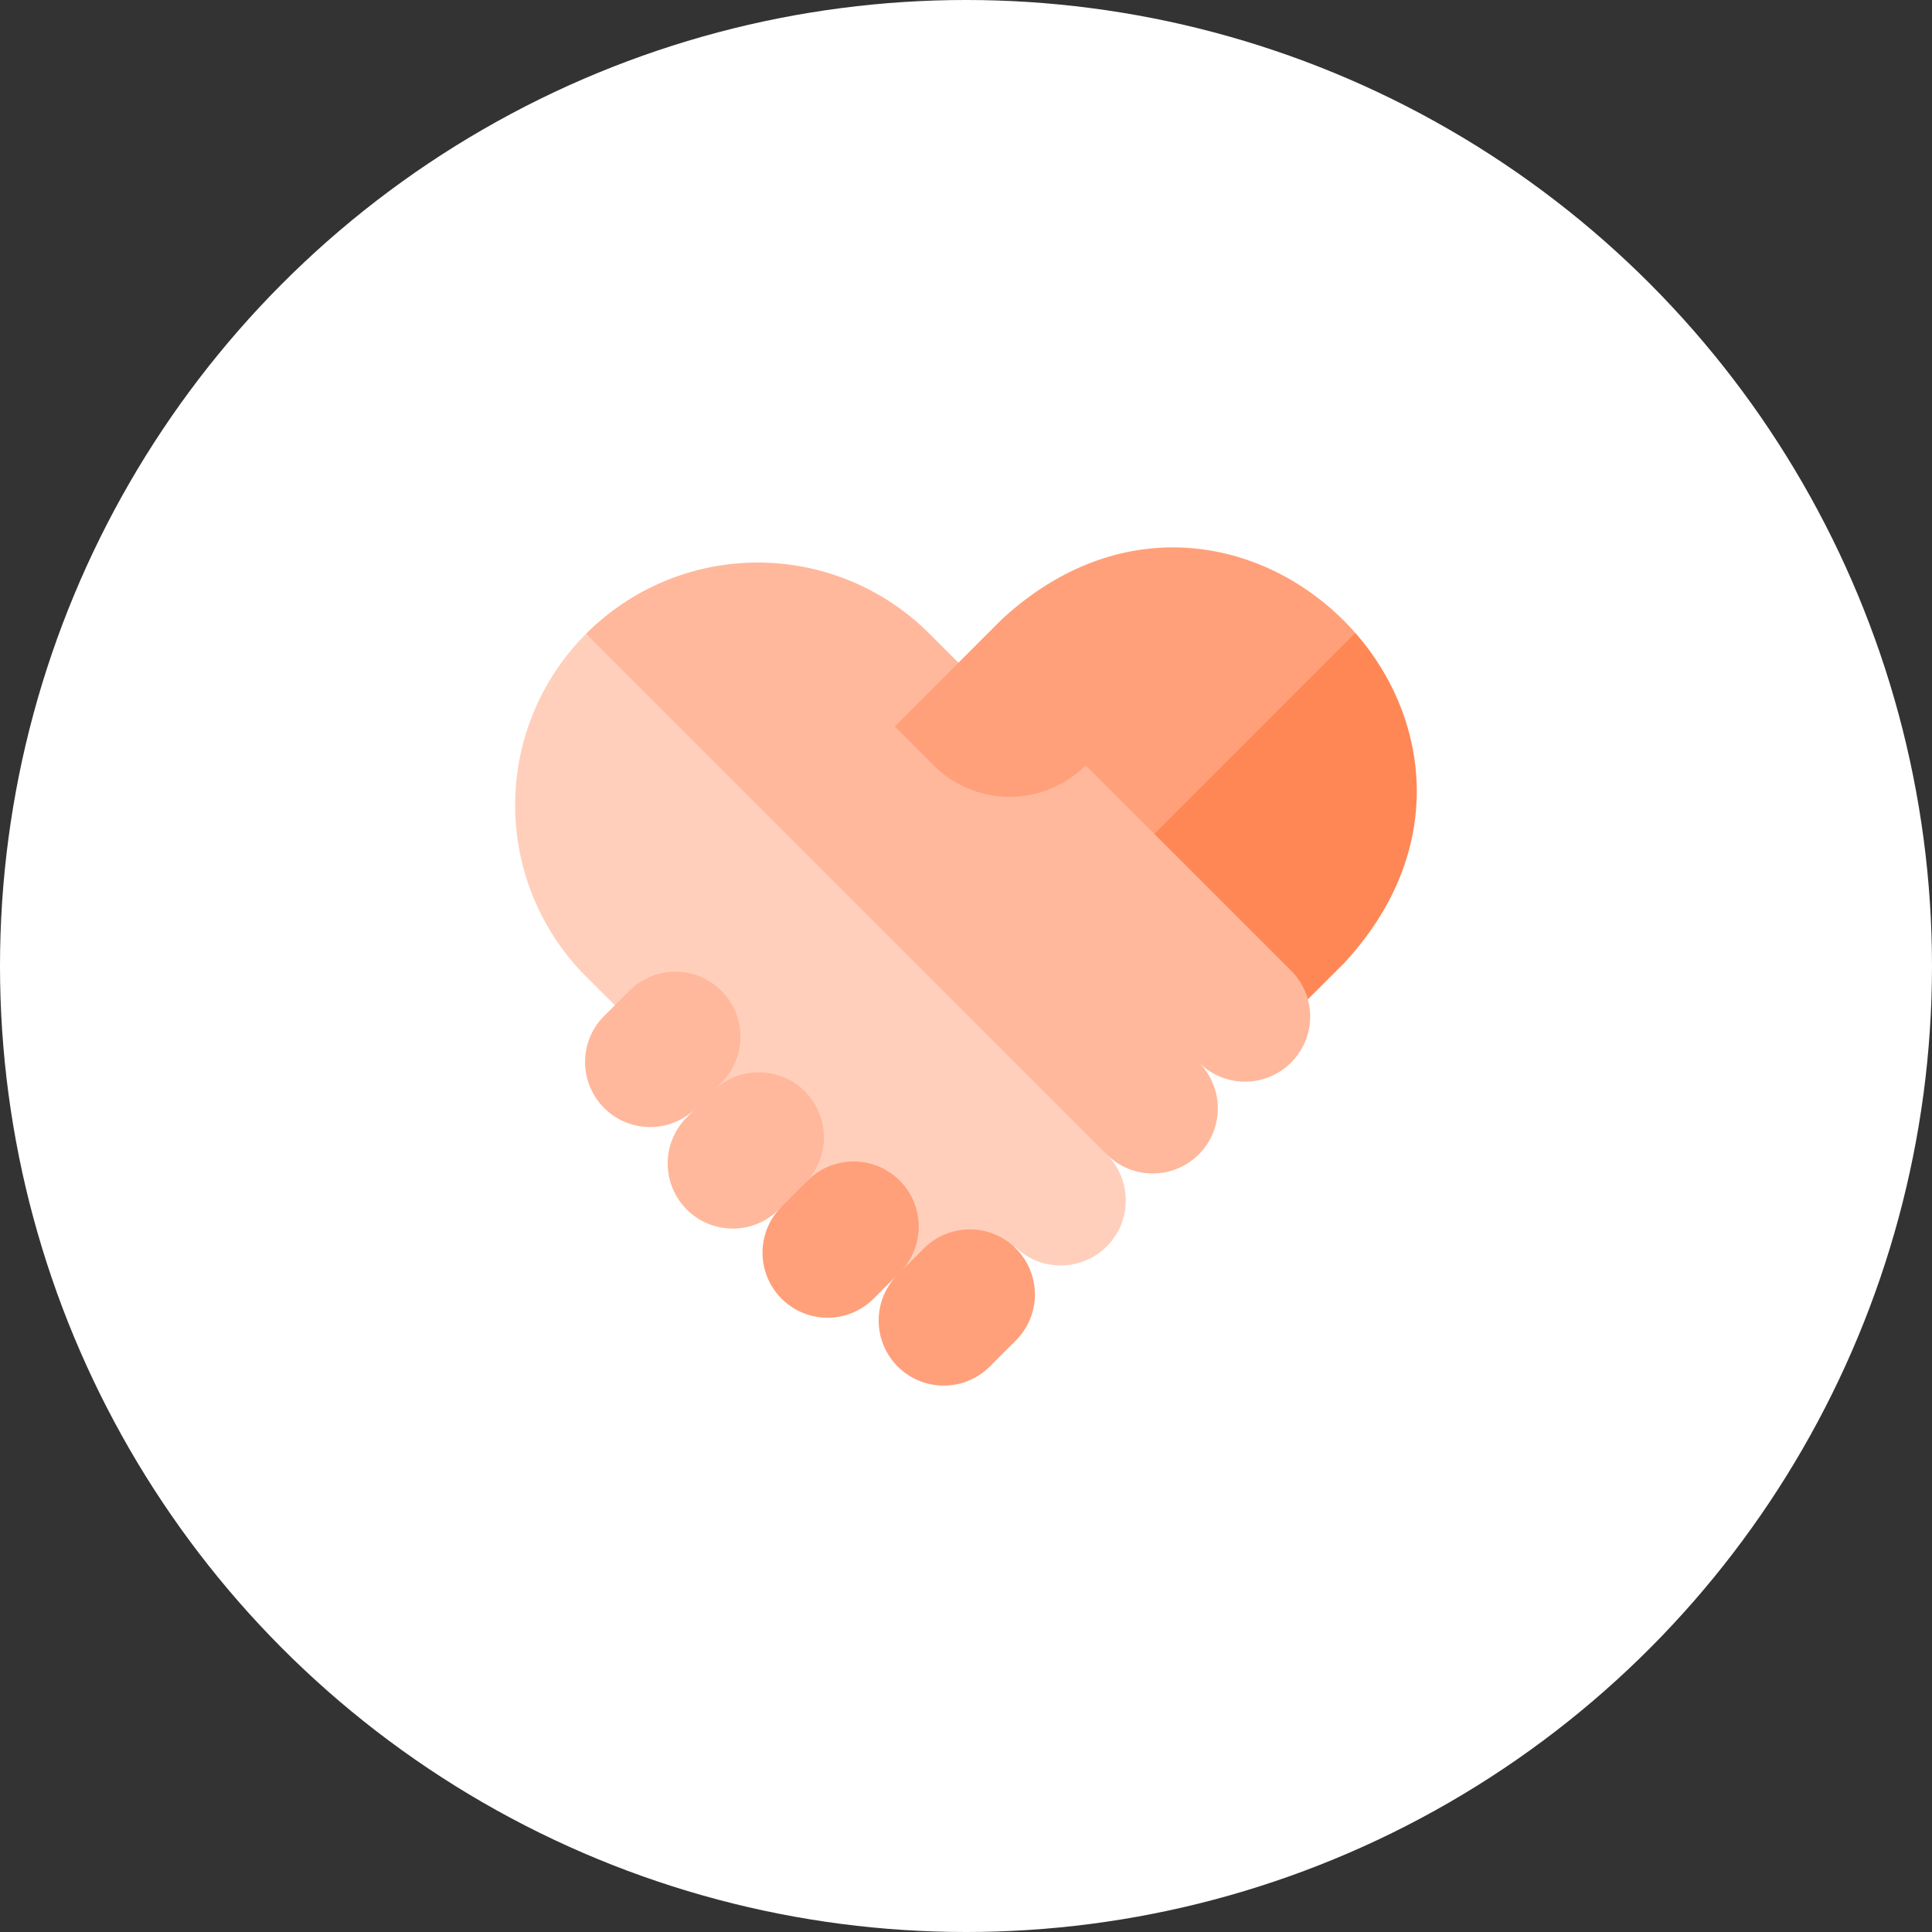 <svg xmlns="http://www.w3.org/2000/svg" width="120" height="120"><rect width="100%" height="100%" fill="#333333" stroke="none"/><g transform="translate(8114 22362)"><circle cx="60" cy="60" r="60" transform="translate(-8114 -22362)" fill="#fff"/><path d="m-8077.587-22301.338 1.73 1.73 10.644 11.133 8.487 6.7 5.778-2.78a4.042 4.042 0 0 0 5.716-5.716l-13.46-16.339-18.908-16.025a15.067 15.067 0 0 0 .011 21.3Z" fill="#ffcfbc"/><path d="m-8054.47-22320.837-1.809-1.809a15.066 15.066 0 0 0-21.318.011l32.365 32.364a4.042 4.042 0 0 0 5.716-5.716 4.047 4.047 0 0 0 6.751-3.941l-4.04-16.241Z" fill="#ffb89b"/><path d="m-8051.791-22323.516-6.638 6.637 2.414 2.414a6.684 6.684 0 0 0 9.45 0l4.26 4.26 7.285-4.714 5.201-7.77c-5.069-5.78-14.278-7.937-21.973-.827Z" fill="#ffa07a"/><path d="m-8042.303-22310.204 8.5 8.5a4.022 4.022 0 0 1 1.036 1.775l2.282-2.282c6.46-6.995 5.27-15.231.665-20.48Z" fill="#ff8756"/><g fill="#ffd8c1"><path d="M-8063.693-22288.814c-.059.053-.117.108-.174.164s-.1.111-.156.165Z"/><path d="M-8064.023-22288.484c.054-.054.106-.109.156-.165a4.092 4.092 0 0 0-.156.165Zm-1.43 1.429a4.016 4.016 0 0 0-.156.165 2.42 2.42 0 0 0 .156-.165Z"/></g><path d="M-8064.052-22287.135s.132-1.461.185-1.515a4.041 4.041 0 0 0-5.872-5.55l.572-.572a4.042 4.042 0 0 0-5.716-5.716l-1.619 1.619a4.042 4.042 0 0 0 5.716 5.716l-.572.572a4.045 4.045 0 1 0 5.75 5.691c.05-.056 1.556-.245 1.556-.245Z" fill="#ffb89b"/><path d="m-8056.593-22284.483-1.524 1.524a4.044 4.044 0 0 0-5.576-5.855l-.33.33-1.429 1.429q-.076.085-.156.165a4.041 4.041 0 0 0 5.871 5.55l1.524-1.524a4.042 4.042 0 1 0 5.716 5.716l1.62-1.619a4.042 4.042 0 0 0-5.716-5.716Z" fill="#ffa07a"/></g></svg>